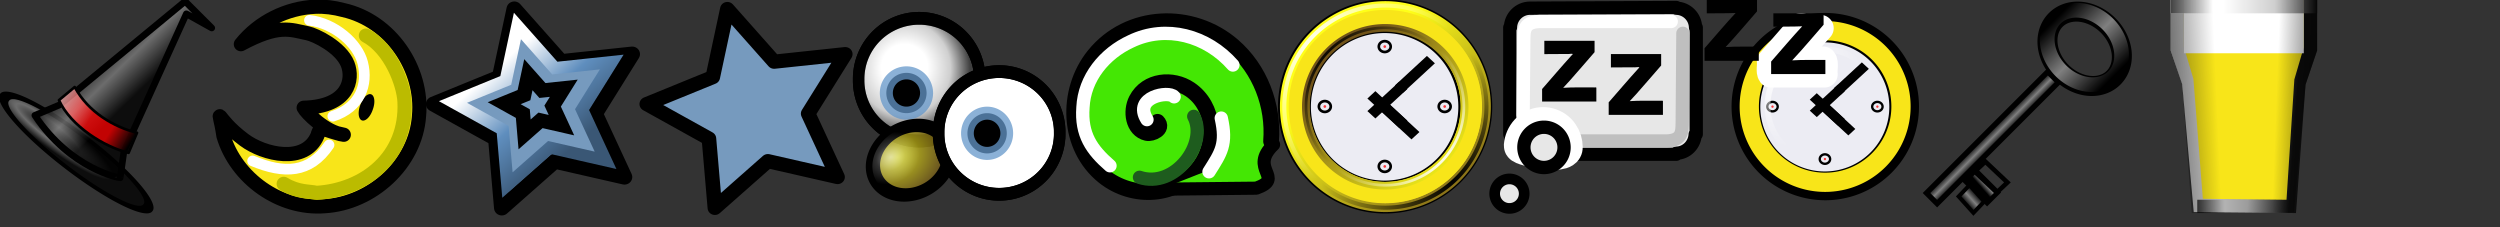 <?xml version="1.0" encoding="UTF-8" standalone="no"?>
<!DOCTYPE svg PUBLIC "-//W3C//DTD SVG 20010904//EN"
"http://www.w3.org/TR/2001/REC-SVG-20010904/DTD/svg10.dtd">
<!-- Created with Inkscape (http://www.inkscape.org/) -->
<svg
   id="svg1"
   sodipodi:version="0.32"
   inkscape:version="0.39"
   width="176pt"
   height="16pt"
   sodipodi:docbase="/home/simon/icons"
   sodipodi:docname="userlist.svg"
   xmlns="http://www.w3.org/2000/svg"
   xmlns:cc="http://web.resource.org/cc/"
   xmlns:inkscape="http://www.inkscape.org/namespaces/inkscape"
   xmlns:sodipodi="http://sodipodi.sourceforge.net/DTD/sodipodi-0.dtd"
   xmlns:rdf="http://www.w3.org/1999/02/22-rdf-syntax-ns#"
   xmlns:dc="http://purl.org/dc/elements/1.1/"
   xmlns:xlink="http://www.w3.org/1999/xlink">
  <rect width="100%" height="100%" fill="#333333" stroke="none"/>
  <defs
     id="defs3">
    <linearGradient
       id="linearGradient1351">
      <stop
         style="stop-color:#44e704;stop-opacity:1;"
         offset="0"
         id="stop1352" />
      <stop
         style="stop-color:#1e5c1e;stop-opacity:1;"
         offset="1"
         id="stop1353" />
    </linearGradient>
    <linearGradient
       id="linearGradient1276">
      <stop
         style="stop-color:#04ff00;stop-opacity:0.749;"
         offset="0"
         id="stop1277" />
      <stop
         style="stop-color:#04ff00;stop-opacity:0;"
         offset="0.5"
         id="stop1281" />
      <stop
         style="stop-color:#04ff00;stop-opacity:0;"
         offset="1"
         id="stop1279" />
    </linearGradient>
    <linearGradient
       id="linearGradient1243">
      <stop
         style="stop-color:#ffffff;stop-opacity:1;"
         offset="0"
         id="stop1244" />
      <stop
         style="stop-color:#5f8ebe;stop-opacity:1;"
         offset="0.5"
         id="stop1245" />
      <stop
         style="stop-color:#3a5775;stop-opacity:1;"
         offset="1"
         id="stop1246" />
    </linearGradient>
    <linearGradient
       id="linearGradient1210">
      <stop
         style="stop-color:#ffffff;stop-opacity:1;"
         offset="0"
         id="stop1211" />
      <stop
         style="stop-color:#ffa619;stop-opacity:1;"
         offset="0.5"
         id="stop1212" />
      <stop
         style="stop-color:#bb7200;stop-opacity:1;"
         offset="1"
         id="stop1213" />
    </linearGradient>
    <linearGradient
       id="linearGradient1206">
      <stop
         style="stop-color:#ff0000;stop-opacity:0.749;"
         offset="0"
         id="stop1207" />
      <stop
         style="stop-color:#ff0000;stop-opacity:0.251;"
         offset="0.5"
         id="stop1208" />
      <stop
         style="stop-color:#ff0000;stop-opacity:0;"
         offset="1"
         id="stop1209" />
    </linearGradient>
    <linearGradient
       id="linearGradient1115">
      <stop
         style="stop-color:#000000;stop-opacity:0;"
         offset="0"
         id="stop1116" />
      <stop
         style="stop-color:#000000;stop-opacity:0.063;"
         offset="0.35"
         id="stop1117" />
      <stop
         style="stop-color:#000000;stop-opacity:0.184;"
         offset="0.7"
         id="stop1118" />
      <stop
         style="stop-color:#000000;stop-opacity:0.373;"
         offset="1"
         id="stop1119" />
    </linearGradient>
    <linearGradient
       id="linearGradient1105">
      <stop
         style="stop-color:#ffffff;stop-opacity:0.749;"
         offset="0"
         id="stop1106" />
      <stop
         style="stop-color:#ffffff;stop-opacity:0.251;"
         offset="0.5"
         id="stop1110" />
      <stop
         style="stop-color:#ffffff;stop-opacity:0;"
         offset="1"
         id="stop1109" />
    </linearGradient>
    <linearGradient
       id="linearGradient1100">
      <stop
         style="stop-color:#ffffff;stop-opacity:0.749;"
         offset="0"
         id="stop1101" />
      <stop
         style="stop-color:#ffffff;stop-opacity:0.624;"
         offset="0.35"
         id="stop1102" />
      <stop
         style="stop-color:#ffffff;stop-opacity:0.251;"
         offset="0.7"
         id="stop1103" />
      <stop
         style="stop-color:#ffffff;stop-opacity:0;"
         offset="1"
         id="stop1104" />
    </linearGradient>
    <linearGradient
       id="linearGradient1048">
      <stop
         style="stop-color:#ffffff;stop-opacity:1;"
         offset="0"
         id="stop1049" />
      <stop
         style="stop-color:#ffffff;stop-opacity:0.749;"
         offset="0.35"
         id="stop1050" />
      <stop
         style="stop-color:#ffffff;stop-opacity:0.251;"
         offset="0.7"
         id="stop1051" />
      <stop
         style="stop-color:#ffffff;stop-opacity:0;"
         offset="1"
         id="stop1052" />
    </linearGradient>
    <linearGradient
       id="linearGradient1042">
      <stop
         style="stop-color:#000000;stop-opacity:0;"
         offset="0"
         id="stop1043" />
      <stop
         style="stop-color:#000000;stop-opacity:0.125;"
         offset="0.35"
         id="stop1044" />
      <stop
         style="stop-color:#000000;stop-opacity:0.373;"
         offset="0.7"
         id="stop1045" />
      <stop
         style="stop-color:#000000;stop-opacity:0.749;"
         offset="1"
         id="stop1046" />
    </linearGradient>
    <linearGradient
       id="linearGradient1035">
      <stop
         style="stop-color:#8aa2fc;stop-opacity:1;"
         offset="0"
         id="stop1036" />
      <stop
         style="stop-color:#8aa2fc;stop-opacity:1;"
         offset="0.35"
         id="stop1037" />
      <stop
         style="stop-color:#3a44b3;stop-opacity:1;"
         offset="0.7"
         id="stop1038" />
      <stop
         style="stop-color:#111464;stop-opacity:1;"
         offset="1"
         id="stop1039" />
    </linearGradient>
    <linearGradient
       id="linearGradient1005">
      <stop
         style="stop-color:#ffffff;stop-opacity:1;"
         offset="0"
         id="stop1006" />
      <stop
         style="stop-color:#ffffff;stop-opacity:1;"
         offset="0.35"
         id="stop1009" />
      <stop
         style="stop-color:#bfbfbf;stop-opacity:1;"
         offset="0.7"
         id="stop1008" />
      <stop
         style="stop-color:#000000;stop-opacity:1;"
         offset="1"
         id="stop1007" />
    </linearGradient>
    <linearGradient
       id="linearGradient1623">
      <stop
         style="stop-color:#ffffff;stop-opacity:1;"
         offset="0"
         id="stop1624" />
      <stop
         style="stop-color:#ffff19;stop-opacity:1;"
         offset="0.5"
         id="stop1626" />
      <stop
         style="stop-color:#bbbb00;stop-opacity:1;"
         offset="1"
         id="stop1625" />
    </linearGradient>
    <linearGradient
       id="linearGradient3175">
      <stop
         style="stop-color:#000000;stop-opacity:1;"
         offset="0"
         id="stop3176" />
      <stop
         style="stop-color:#7f7f7f;stop-opacity:1;"
         offset="0.5"
         id="stop3178" />
      <stop
         style="stop-color:#000000;stop-opacity:1;"
         offset="1"
         id="stop3177" />
    </linearGradient>
    <linearGradient
       id="linearGradient3172">
      <stop
         style="stop-color:#ff0000;stop-opacity:1;"
         offset="0"
         id="stop3173" />
      <stop
         style="stop-color:#ffffff;stop-opacity:1;"
         offset="1"
         id="stop3174" />
    </linearGradient>
    <linearGradient
       id="linearGradient3165">
      <stop
         style="stop-color:#ffffff;stop-opacity:1;"
         offset="0"
         id="stop3166" />
      <stop
         style="stop-color:#ff7f7f;stop-opacity:1;"
         offset="0.25"
         id="stop3180" />
      <stop
         style="stop-color:#ff0000;stop-opacity:1;"
         offset="0.5"
         id="stop3168" />
      <stop
         style="stop-color:#ff0000;stop-opacity:1;"
         offset="0.75"
         id="stop3169" />
      <stop
         style="stop-color:#000000;stop-opacity:1;"
         offset="1"
         id="stop3167" />
    </linearGradient>
    <linearGradient
       id="linearGradient3152">
      <stop
         style="stop-color:#000000;stop-opacity:1;"
         offset="0"
         id="stop3153" />
      <stop
         style="stop-color:#ffffff;stop-opacity:1;"
         offset="1"
         id="stop3154" />
    </linearGradient>
    <linearGradient
       id="linearGradient2954">
      <stop
         style="stop-color:#000000;stop-opacity:1;"
         offset="0"
         id="stop2955" />
      <stop
         style="stop-color:#000000;stop-opacity:0;"
         offset="1"
         id="stop2956" />
    </linearGradient>
    <linearGradient
       id="linearGradient2946">
      <stop
         style="stop-color:#ffffff;stop-opacity:1;"
         offset="0"
         id="stop2947" />
      <stop
         style="stop-color:#ffffff;stop-opacity:0;"
         offset="1"
         id="stop2948" />
    </linearGradient>
    <linearGradient
       id="linearGradient2907">
      <stop
         style="stop-color:#ffff19;stop-opacity:1;"
         offset="0"
         id="stop2908" />
      <stop
         style="stop-color:#705319;stop-opacity:1;"
         offset="1"
         id="stop2909" />
    </linearGradient>
    <linearGradient
       inkscape:collect="always"
       xlink:href="#linearGradient2907"
       id="linearGradient2913"
       x1="0.346"
       y1="0.272"
       x2="0.989"
       y2="0.994" />
    <linearGradient
       inkscape:collect="always"
       xlink:href="#linearGradient2907"
       id="linearGradient2915"
       x1="0.984"
       y1="0.983"
       x2="0.231"
       y2="0.178" />
    <radialGradient
       inkscape:collect="always"
       xlink:href="#linearGradient2946"
       id="radialGradient2952"
       cx="0.194"
       cy="0.228"
       r="0.633"
       fx="0.189"
       fy="0.217" />
    <radialGradient
       inkscape:collect="always"
       xlink:href="#linearGradient2954"
       id="radialGradient2957"
       cx="0.817"
       cy="0.861"
       r="0.633"
       fx="0.822"
       fy="0.856" />
    <radialGradient
       inkscape:collect="always"
       xlink:href="#linearGradient2954"
       id="radialGradient3124"
       cx="0.194"
       cy="0.228"
       r="0.633"
       fx="0.189"
       fy="0.217" />
    <linearGradient
       inkscape:collect="always"
       xlink:href="#linearGradient3175"
       id="linearGradient3149"
       x1="0.349"
       y1="0.743"
       x2="0.112"
       y2="0.5"
       spreadMethod="pad" />
    <linearGradient
       inkscape:collect="always"
       xlink:href="#linearGradient3165"
       id="linearGradient3164"
       x1="-0.189"
       y1="0.25"
       x2="0.922"
       y2="0.842" />
    <radialGradient
       inkscape:collect="always"
       xlink:href="#linearGradient3175"
       id="radialGradient3179"
       cx="0.297"
       cy="0.45"
       r="0.448"
       fx="0.302"
       fy="0.454" />
    <radialGradient
       inkscape:collect="always"
       xlink:href="#linearGradient1005"
       id="radialGradient1004"
       cx="0.376"
       cy="0.415"
       r="0.543"
       fx="0.382"
       fy="0.395" />
    <radialGradient
       inkscape:collect="always"
       xlink:href="#linearGradient2907"
       id="radialGradient1015"
       cx="0.365"
       cy="0.362"
       r="0.651"
       fx="0.371"
       fy="0.356" />
    <linearGradient
       inkscape:collect="always"
       xlink:href="#linearGradient3175"
       id="linearGradient1083"
       x1="-1.1449175e-16"
       y1="0.5"
       x2="1"
       y2="0.5" />
    <linearGradient
       inkscape:collect="always"
       xlink:href="#linearGradient3175"
       id="linearGradient1084"
       x1="3.2612801e-15"
       y1="0.5"
       x2="1"
       y2="0.5" />
    <linearGradient
       inkscape:collect="always"
       xlink:href="#linearGradient3175"
       id="linearGradient1085"
       x1="1.0560997e-14"
       y1="0.5"
       x2="1"
       y2="0.5" />
    <linearGradient
       inkscape:collect="always"
       xlink:href="#linearGradient3175"
       id="linearGradient1087"
       x1="-1.062"
       y1="-0.75"
       x2="-0.431"
       y2="-0.73"
       gradientTransform="matrix(-1.174,1.573924e-2,8.270293e-2,-0.853,-1.179612e-16,-6.473988e-15)" />
    <linearGradient
       inkscape:collect="always"
       xlink:href="#linearGradient1005"
       id="linearGradient1123"
       x1="-0.104"
       y1="0.632"
       x2="0.833"
       y2="0.73" />
    <linearGradient
       inkscape:collect="always"
       xlink:href="#linearGradient2954"
       id="linearGradient1129"
       x1="1.104"
       y1="0.559"
       x2="0.717"
       y2="0.539" />
    <linearGradient
       inkscape:collect="always"
       xlink:href="#linearGradient2954"
       id="linearGradient1131"
       x1="-0.208"
       y1="0.579"
       x2="0.321"
       y2="0.546" />
    <linearGradient
       inkscape:collect="always"
       xlink:href="#linearGradient1005"
       id="linearGradient1133"
       x1="0.011"
       y1="0.5"
       x2="1.009"
       y2="0.5" />
    <linearGradient
       inkscape:collect="always"
       xlink:href="#linearGradient2954"
       id="linearGradient1135"
       x1="-0.02"
       y1="0.469"
       x2="0.289"
       y2="0.469" />
    <linearGradient
       inkscape:collect="always"
       xlink:href="#linearGradient2954"
       id="linearGradient1137"
       x1="-0.02"
       y1="0.44"
       x2="0.297"
       y2="0.44" />
    <radialGradient
       inkscape:collect="always"
       xlink:href="#linearGradient1105"
       id="radialGradient1210"
       cx="0.299"
       cy="0.316"
       r="0.378"
       fx="0.305"
       fy="0.302" />
    <linearGradient
       inkscape:collect="always"
       xlink:href="#linearGradient1243"
       id="linearGradient1252"
       x1="0.293"
       y1="0.24"
       x2="0.63"
       y2="0.863" />
  </defs>
  <sodipodi:namedview
     id="base"
     pagecolor="#ffffff"
     bordercolor="#666666"
     borderopacity="1.0"
     inkscape:pageopacity="0.0"
     inkscape:pageshadow="2"
     inkscape:zoom="11.313708"
     inkscape:cx="47.158695"
     inkscape:cy="-12.106010"
     inkscape:window-width="1270"
     inkscape:window-height="1016"
     showgrid="true"
     inkscape:grid-bbox="true"
     guidetolerance="1px"
     inkscape:guide-bbox="true"
     inkscape:guide-points="true"
     gridspacingx="1pt"
     gridspacingy="1pt"
     gridtolerance="1pt"
     inkscape:grid-points="false"
     gridoriginy="0pt"
     gridoriginx="0pt"
     inkscape:window-x="63"
     inkscape:window-y="-1"
     showguides="true">
    <sodipodi:guide
       orientation="horizontal"
       position="825.636"
       id="guide1073" />
  </sodipodi:namedview>
  <path
     sodipodi:type="star"
     style="fill:#769abe;fill-opacity:1;fill-rule:evenodd;stroke:#000000;stroke-width:1pt;stroke-linecap:round;stroke-linejoin:round;stroke-opacity:1;"
     id="path1399"
     sodipodi:sides="5"
     sodipodi:cx="186.27844"
     sodipodi:cy="59.981964"
     sodipodi:r1="9.2281799"
     sodipodi:r2="4.6140900"
     sodipodi:arg1="0.95124273"
     sodipodi:arg2="1.5795613"
     inkscape:flatsided="false"
     inkscape:rounded="0.0000000"
     d="M 191.637,67.495 L 186.238,64.596 L 180.789,67.4 L 181.878,61.369 L 177.527,57.053 L 183.599,56.225 L 186.359,50.754 L 189.023,56.273 L 195.08,57.207 L 190.654,61.446 L 191.637,67.495 z "
     transform="matrix(1.059,-0.276,0.284,1.029,-163.494,5.712000e-2)" />
  <path
     sodipodi:type="star"
     style="fill:none;fill-opacity:1;fill-rule:evenodd;stroke:url(#linearGradient1252);stroke-width:1pt;stroke-linecap:butt;stroke-linejoin:miter;stroke-opacity:1;"
     id="path1400"
     sodipodi:sides="5"
     sodipodi:cx="186.27844"
     sodipodi:cy="59.981964"
     sodipodi:r1="9.2281799"
     sodipodi:r2="4.6140900"
     sodipodi:arg1="0.95124273"
     sodipodi:arg2="1.5795613"
     inkscape:flatsided="false"
     inkscape:rounded="0.0000000"
     d="M 191.637,67.495 L 186.238,64.596 L 180.789,67.4 L 181.878,61.369 L 177.527,57.053 L 183.599,56.225 L 186.359,50.754 L 189.023,56.273 L 195.08,57.207 L 190.654,61.446 L 191.637,67.495 z "
     transform="matrix(0.847,-0.221,0.227,0.823,-120.797,1.852)" />
  <path
     sodipodi:type="star"
     style="fill:none;fill-opacity:1;fill-rule:evenodd;stroke:#000000;stroke-width:4.167;stroke-linecap:butt;stroke-linejoin:miter;stroke-miterlimit:4;stroke-opacity:1;"
     id="path1276"
     sodipodi:sides="5"
     sodipodi:cx="186.27844"
     sodipodi:cy="59.981964"
     sodipodi:r1="9.2281799"
     sodipodi:r2="4.6140900"
     sodipodi:arg1="0.95124273"
     sodipodi:arg2="1.5795613"
     inkscape:flatsided="false"
     inkscape:rounded="0.0000000"
     d="M 191.637,67.495 L 186.238,64.596 L 180.789,67.4 L 181.878,61.369 L 177.527,57.053 L 183.599,56.225 L 186.359,50.754 L 189.023,56.273 L 195.08,57.207 L 190.654,61.446 L 191.637,67.495 z "
     transform="matrix(0.318,-8.273246e-2,8.511844e-2,0.309,-13.985,6.745)" />
  <g
     id="g983"
     transform="translate(19.999,-48.291)">
    <path
       sodipodi:type="arc"
       style="fill:none;fill-opacity:0.75;fill-rule:evenodd;stroke:#000000;stroke-width:1pt;stroke-linecap:butt;stroke-linejoin:miter;stroke-opacity:1;"
       id="path2938"
       sodipodi:cx="116.64430"
       sodipodi:cy="57.778187"
       sodipodi:rx="7.7183714"
       sodipodi:ry="7.7684908"
       d="M 124.363 57.778 A 7.718 7.768 0 1 0 108.926,57.778 A 7.718 7.768 0 1 0 124.363 57.778 z"
       transform="matrix(1.199,0,0,1.191,-29.838,-10.529)"
       inkscape:export-filename="/home/simon/icons/away.png"
       inkscape:export-xdpi="72.000000"
       inkscape:export-ydpi="72.000000" />
    <path
       sodipodi:type="arc"
       style="fill:#000000;fill-opacity:1;fill-rule:evenodd;stroke:#f8e519;stroke-width:1.587;stroke-linecap:butt;stroke-linejoin:miter;stroke-miterlimit:4;stroke-opacity:1;"
       id="path1664"
       sodipodi:cx="116.25000"
       sodipodi:cy="58.612183"
       sodipodi:rx="6.2500000"
       sodipodi:ry="6.2500000"
       d="M 122.5 58.612 A 6.25 6.25 0 1 0 110,58.612 A 6.25 6.25 0 1 0 122.5 58.612 z"
       transform="matrix(1.302,0,0,1.301,-41.354,-17.98)"
       inkscape:export-filename="/home/simon/icons/away.png"
       inkscape:export-xdpi="72.000000"
       inkscape:export-ydpi="72.000000" />
    <path
       sodipodi:type="arc"
       style="fill:none;fill-opacity:1;fill-rule:evenodd;stroke:url(#linearGradient2913);stroke-width:0.542;stroke-linecap:butt;stroke-linejoin:miter;stroke-miterlimit:4;stroke-opacity:1;"
       id="path2911"
       sodipodi:cx="116.25000"
       sodipodi:cy="58.612183"
       sodipodi:rx="6.2500000"
       sodipodi:ry="6.2500000"
       d="M 122.5 58.612 A 6.25 6.25 0 1 0 110,58.612 A 6.25 6.25 0 1 0 122.5 58.612 z"
       transform="matrix(1.518,0,0,1.518,-66.424,-30.674)"
       inkscape:export-filename="/home/simon/icons/away.png"
       inkscape:export-xdpi="72.000000"
       inkscape:export-ydpi="72.000000" />
    <path
       sodipodi:type="arc"
       style="fill:none;fill-opacity:1;fill-rule:evenodd;stroke:url(#radialGradient2952);stroke-width:0.253;stroke-linecap:butt;stroke-linejoin:miter;stroke-miterlimit:4;stroke-opacity:1;"
       id="path2950"
       sodipodi:cx="116.25000"
       sodipodi:cy="58.612183"
       sodipodi:rx="6.2500000"
       sodipodi:ry="6.2500000"
       d="M 122.5 58.612 A 6.25 6.25 0 1 0 110,58.612 A 6.25 6.25 0 1 0 122.5 58.612 z"
       transform="matrix(1.518,0,0,1.518,-66.424,-30.674)"
       inkscape:export-filename="/home/simon/icons/away.png"
       inkscape:export-xdpi="72.000000"
       inkscape:export-ydpi="72.000000" />
    <path
       sodipodi:type="arc"
       style="fill:none;fill-opacity:1;fill-rule:evenodd;stroke:url(#linearGradient2915);stroke-width:0.609;stroke-linecap:round;stroke-linejoin:round;stroke-miterlimit:4;stroke-opacity:1;"
       id="path2914"
       sodipodi:cx="116.25000"
       sodipodi:cy="58.612183"
       sodipodi:rx="6.2500000"
       sodipodi:ry="6.2500000"
       d="M 122.5 58.612 A 6.25 6.25 0 1 0 110,58.612 A 6.25 6.25 0 1 0 122.5 58.612 z"
       transform="matrix(1.192,0,0,1.185,-28.541,-11.14)"
       inkscape:export-filename="/home/simon/icons/away.png"
       inkscape:export-xdpi="72.000000"
       inkscape:export-ydpi="72.000000" />
    <path
       sodipodi:type="arc"
       style="fill:#ececf3;fill-opacity:1;fill-rule:evenodd;stroke:none;stroke-width:1pt;stroke-linecap:butt;stroke-linejoin:miter;stroke-opacity:1;"
       id="path2924"
       sodipodi:cx="118.08106"
       sodipodi:cy="57.694656"
       sodipodi:rx="5.7135997"
       sodipodi:ry="5.6801867"
       d="M 123.795 57.695 A 5.714 5.68 0 1 0 112.367,57.695 A 5.714 5.68 0 1 0 123.795 57.695 z"
       transform="matrix(1.211,0,0,1.219,-33.026,-12.011)"
       inkscape:export-xdpi="72.000000"
       inkscape:export-ydpi="72.000000"
       inkscape:export-filename="/home/simon/icons/away.png" />
    <path
       sodipodi:type="arc"
       style="fill:none;fill-opacity:1;fill-rule:evenodd;stroke:url(#radialGradient2957);stroke-width:0.253;stroke-linecap:butt;stroke-linejoin:miter;stroke-miterlimit:4;stroke-opacity:1;"
       id="path2953"
       sodipodi:cx="116.25000"
       sodipodi:cy="58.612183"
       sodipodi:rx="6.2500000"
       sodipodi:ry="6.2500000"
       d="M 122.5 58.612 A 6.25 6.25 0 1 0 110,58.612 A 6.25 6.25 0 1 0 122.5 58.612 z"
       transform="matrix(1.518,0,0,1.518,-66.424,-30.674)"
       inkscape:export-filename="/home/simon/icons/away.png"
       inkscape:export-xdpi="72.000000"
       inkscape:export-ydpi="72.000000" />
    <path
       sodipodi:type="arc"
       style="fill:none;fill-opacity:1;fill-rule:evenodd;stroke:url(#radialGradient3124);stroke-width:0.219;stroke-linecap:butt;stroke-linejoin:miter;stroke-miterlimit:4;stroke-opacity:1;"
       id="path3123"
       sodipodi:cx="116.25000"
       sodipodi:cy="58.612183"
       sodipodi:rx="6.2500000"
       sodipodi:ry="6.2500000"
       d="M 122.5 58.612 A 6.25 6.25 0 1 0 110,58.612 A 6.25 6.25 0 1 0 122.5 58.612 z"
       transform="matrix(1.179,0,0,1.179,-27.096,-10.831)"
       inkscape:export-filename="/home/simon/icons/away.png"
       inkscape:export-xdpi="72.000000"
       inkscape:export-ydpi="72.000000" />
    <rect
       style="fill:#000000;fill-opacity:1;fill-rule:evenodd;stroke:none;stroke-width:0.425pt;stroke-linecap:butt;stroke-linejoin:miter;stroke-opacity:1;"
       id="rect2958"
       width="1.02"
       height="4.082"
       x="-118.015"
       y="33.944"
       inkscape:export-filename="/home/simon/icons/away.png"
       inkscape:export-xdpi="72.000000"
       inkscape:export-ydpi="72.000000"
       transform="matrix(-0.735,-0.678,0.735,-0.678,0,0)" />
    <path
       sodipodi:type="arc"
       style="fill:#ff0000;fill-opacity:0.75;fill-rule:evenodd;stroke:#000000;stroke-width:1pt;stroke-linecap:butt;stroke-linejoin:miter;stroke-opacity:1;"
       id="path2976"
       sodipodi:cx="116.42712"
       sodipodi:cy="61.269833"
       sodipodi:rx="0.15035789"
       sodipodi:ry="0.16706431"
       d="M 116.577 61.27 A 0.15 0.167 0 1 0 116.277,61.27 A 0.15 0.167 0 1 0 116.577 61.27 z"
       transform="matrix(0.836,0,0,0.761,7.025,11.662)"
       inkscape:export-filename="/home/simon/icons/away.png"
       inkscape:export-xdpi="72.000000"
       inkscape:export-ydpi="72.000000" />
    <path
       sodipodi:type="arc"
       style="fill:#ff0000;fill-opacity:0.75;fill-rule:evenodd;stroke:#000000;stroke-width:1pt;stroke-linecap:butt;stroke-linejoin:miter;stroke-opacity:1;"
       id="path3024"
       sodipodi:cx="116.42712"
       sodipodi:cy="61.269833"
       sodipodi:rx="0.15035789"
       sodipodi:ry="0.16706431"
       d="M 116.577 61.27 A 0.15 0.167 0 1 0 116.277,61.27 A 0.15 0.167 0 1 0 116.577 61.27 z"
       transform="matrix(0.836,0,0,0.761,18.275,11.662)"
       inkscape:export-filename="/home/simon/icons/away.png"
       inkscape:export-xdpi="72.000000"
       inkscape:export-ydpi="72.000000" />
    <path
       sodipodi:type="arc"
       style="fill:#ff0000;fill-opacity:0.75;fill-rule:evenodd;stroke:#000000;stroke-width:1pt;stroke-linecap:butt;stroke-linejoin:miter;stroke-opacity:1;"
       id="path3025"
       sodipodi:cx="116.42712"
       sodipodi:cy="61.269833"
       sodipodi:rx="0.15035789"
       sodipodi:ry="0.16706431"
       d="M 116.577 61.27 A 0.15 0.167 0 1 0 116.277,61.27 A 0.15 0.167 0 1 0 116.577 61.27 z"
       transform="matrix(0.836,0,0,0.761,12.65,17.287)"
       inkscape:export-filename="/home/simon/icons/away.png"
       inkscape:export-xdpi="72.000000"
       inkscape:export-ydpi="72.000000" />
    <path
       sodipodi:type="arc"
       style="fill:#ff0000;fill-opacity:0.75;fill-rule:evenodd;stroke:#000000;stroke-width:1pt;stroke-linecap:butt;stroke-linejoin:miter;stroke-opacity:1;"
       id="path3026"
       sodipodi:cx="116.42712"
       sodipodi:cy="61.269833"
       sodipodi:rx="0.15035789"
       sodipodi:ry="0.16706431"
       d="M 116.577 61.27 A 0.15 0.167 0 1 0 116.277,61.27 A 0.15 0.167 0 1 0 116.577 61.27 z"
       transform="matrix(0.836,0,0,0.761,12.65,6.037)"
       inkscape:export-filename="/home/simon/icons/away.png"
       inkscape:export-xdpi="72.000000"
       inkscape:export-ydpi="72.000000" />
    <rect
       style="fill:#000000;fill-opacity:1;fill-rule:evenodd;stroke:none;stroke-width:0.425pt;stroke-linecap:butt;stroke-linejoin:miter;stroke-opacity:1;"
       id="rect3028"
       width="1.02"
       height="4.082"
       x="-118.033"
       y="30.407"
       inkscape:export-filename="/home/simon/icons/away.png"
       inkscape:export-xdpi="72.000000"
       inkscape:export-ydpi="72.000000"
       transform="matrix(-0.735,-0.678,0.735,-0.678,0,0)" />
    <rect
       style="fill:#000000;fill-opacity:1;fill-rule:evenodd;stroke:none;stroke-width:0.425pt;stroke-linecap:butt;stroke-linejoin:miter;stroke-opacity:1;"
       id="rect3029"
       width="1.02"
       height="4.082"
       x="31.261"
       y="-121.786"
       inkscape:export-filename="/home/simon/icons/away.png"
       inkscape:export-xdpi="72.000000"
       inkscape:export-ydpi="72.000000"
       transform="matrix(0.735,-0.678,-0.735,-0.678,0,0)" />
    <rect
       style="fill:#000000;fill-opacity:1;fill-rule:evenodd;stroke:none;stroke-width:0.425pt;stroke-linecap:butt;stroke-linejoin:miter;stroke-opacity:1;"
       id="rect3118"
       width="1.02"
       height="4.082"
       x="31.277"
       y="-120.224"
       inkscape:export-filename="/home/simon/icons/away.png"
       inkscape:export-xdpi="72.000000"
       inkscape:export-ydpi="72.000000"
       transform="matrix(0.735,-0.678,-0.735,-0.678,0,0)" />
    <path
       sodipodi:type="arc"
       style="fill:none;fill-opacity:1;fill-rule:evenodd;stroke:url(#radialGradient2952);stroke-width:0.644;stroke-linecap:butt;stroke-linejoin:miter;stroke-miterlimit:4;stroke-opacity:1;"
       id="path3120"
       sodipodi:cx="116.25000"
       sodipodi:cy="58.612183"
       sodipodi:rx="6.2500000"
       sodipodi:ry="6.2500000"
       d="M 122.5 58.612 A 6.25 6.25 0 1 0 110,58.612 A 6.25 6.25 0 1 0 122.5 58.612 z"
       transform="matrix(0.97,0,0,0.97,-2.878,1.347)"
       inkscape:export-filename="/home/simon/icons/away.png"
       inkscape:export-xdpi="72.000000"
       inkscape:export-ydpi="72.000000" />
    <path
       sodipodi:type="arc"
       style="fill:none;fill-opacity:1;fill-rule:evenodd;stroke:url(#radialGradient2952);stroke-width:0.219;stroke-linecap:butt;stroke-linejoin:miter;stroke-miterlimit:4;stroke-opacity:1;"
       id="path3122"
       sodipodi:cx="116.25000"
       sodipodi:cy="58.612183"
       sodipodi:rx="6.2500000"
       sodipodi:ry="6.2500000"
       d="M 122.5 58.612 A 6.25 6.25 0 1 0 110,58.612 A 6.25 6.25 0 1 0 122.5 58.612 z"
       transform="matrix(-1.179,0,0,-1.179,247.099,127.413)"
       inkscape:export-filename="/home/simon/icons/away.png"
       inkscape:export-xdpi="72.000000"
       inkscape:export-ydpi="72.000000" />
  </g>
  <g
     id="g1373"
     transform="translate(-127.5,-48.612)">
    <path
       sodipodi:type="arc"
       style="fill:url(#radialGradient3179);fill-opacity:0.75;fill-rule:evenodd;stroke:#000000;stroke-width:0.367;stroke-linecap:butt;stroke-linejoin:miter;stroke-miterlimit:4;stroke-opacity:1;"
       id="path3144"
       sodipodi:cx="130.35156"
       sodipodi:cy="64.998901"
       sodipodi:rx="2.9296875"
       sodipodi:ry="1.6210938"
       d="M 133.281 64.999 A 2.93 1.621 0 1 0 127.422,64.999 A 2.93 1.621 0 1 0 133.281 64.999 z"
       transform="matrix(2.296,1.768,-0.61,0.792,-124.978,-219.014)"
       inkscape:export-filename="/home/simon/path3163.png"
       inkscape:export-xdpi="72.000000"
       inkscape:export-ydpi="72.000000" />
    <path
       style="fill:url(#linearGradient3149);fill-opacity:0.75;fill-rule:evenodd;stroke:#000000;stroke-width:0.625;stroke-linecap:butt;stroke-linejoin:round;stroke-miterlimit:4;stroke-opacity:1;"
       d="M 130.773,59.44 L 133.078,58.464 L 144.875,48.737 L 147.375,51.237 L 144.992,49.909 L 139.133,62.819 L 138.781,65.3 C 138.781,65.339 134.133,64.518 130.773,59.44 z "
       id="path3147"
       inkscape:export-xdpi="72.000000"
       inkscape:export-ydpi="72.000000"
       sodipodi:nodetypes="cccccccc"
       inkscape:export-filename="/home/simon/path3163.png" />
    <path
       style="fill:url(#linearGradient3164);fill-opacity:0.75;fill-rule:evenodd;stroke:#000000;stroke-width:0.25;stroke-linecap:butt;stroke-linejoin:round;stroke-miterlimit:4;stroke-opacity:1;"
       d="M 134.512,56.782 L 133.035,58.012 C 134.153,60.486 137.371,62.433 139.569,62.959 L 140.361,61.077 C 138.209,60.533 135.784,59.153 134.512,56.782 z "
       id="path3163"
       sodipodi:nodetypes="ccccc"
       inkscape:export-xdpi="72.000000"
       inkscape:export-ydpi="72.000000" />
  </g>
  <g
     id="g1377"
     transform="translate(-131.257,-49.857)">
    <path
       style="fill:#f8e519;fill-opacity:1;fill-rule:evenodd;stroke:#000000;stroke-width:1pt;stroke-linecap:round;stroke-linejoin:round;stroke-opacity:1;"
       d="M 160.844,50.49 C 158.168,50.607 155.529,51.914 153.867,54.004 C 157.454,52.081 158.506,52.653 160.121,52.978 C 160.864,53.127 163.257,54.278 163.891,55.882 C 164.441,57.274 164.021,59.87 159.762,59.971 C 159.968,60.393 161.768,62.282 163.526,62.505 C 161.803,62.175 161.308,61.505 161.066,62.555 C 159.914,65.304 156.019,64.361 154.181,62.992 C 151.285,60.834 151.769,59.477 152.233,62.619 C 153.416,66.589 157.523,69.542 161.724,69.212 C 166.197,68.948 170.274,65.227 170.587,60.753 C 171.006,56.322 167.931,51.79 163.484,50.801 C 162.616,50.568 161.736,50.451 160.844,50.49 z "
       id="path3252"
       sodipodi:nodetypes="ccsscccsccccc"
       inkscape:export-xdpi="72.000000"
       inkscape:export-ydpi="72.000000"
       inkscape:export-filename="/home/simon/icons/star.png" />
    <path
       sodipodi:type="arc"
       style="fill:#000000;fill-opacity:1;fill-rule:evenodd;stroke:none;stroke-width:1pt;stroke-linecap:butt;stroke-linejoin:miter;stroke-opacity:1;"
       id="path3306"
       sodipodi:cx="165.92151"
       sodipodi:cy="58.131374"
       sodipodi:rx="0.69053400"
       sodipodi:ry="0.69053400"
       d="M 166.612 58.131 A 0.691 0.691 0 1 0 165.231,58.131 A 0.691 0.691 0 1 0 166.612 58.131 z"
       transform="matrix(0.854,0.299,-0.598,1.709,58.726,-89.023)"
       inkscape:export-xdpi="72.000000"
       inkscape:export-ydpi="72.000000"
       inkscape:export-filename="/home/simon/icons/star.png" />
    <path
       style="fill:none;fill-opacity:1;fill-rule:evenodd;stroke:#ffffff;stroke-width:1;stroke-linecap:round;stroke-linejoin:miter;stroke-miterlimit:4;stroke-opacity:1;"
       d="M 160.303,51.763 C 162.675,52.049 164.828,53.916 165.3,55.74 C 165.833,57.798 165.043,59.949 162.497,60.768 M 162.143,63.463 C 160.328,66.157 157.929,66.185 154.968,64.963"
       id="path3312"
       sodipodi:nodetypes="csccc"
       inkscape:export-xdpi="72.000000"
       inkscape:export-ydpi="72.000000"
       inkscape:export-filename="/home/simon/icons/star.png" />
    <path
       style="fill:none;fill-opacity:1;fill-rule:evenodd;stroke:#bbbb00;stroke-width:1pt;stroke-linecap:round;stroke-linejoin:round;stroke-opacity:1;"
       d="M 157.888,67.114 C 159.238,67.935 160.305,67.795 160.971,67.962 C 165.444,67.698 169.486,64.603 169.226,59.392 C 169.146,57.785 167.952,54.463 165.604,53.197"
       id="path3313"
       sodipodi:nodetypes="ccss"
       inkscape:export-xdpi="72.000000"
       inkscape:export-ydpi="72.000000"
       inkscape:export-filename="/home/simon/icons/star.png" />
  </g>
  <path
     sodipodi:type="star"
     style="fill:#769abe;fill-opacity:1;fill-rule:evenodd;stroke:#000000;stroke-width:1.249;stroke-linecap:round;stroke-linejoin:round;stroke-opacity:1;stroke-miterlimit:4;stroke-dasharray:none;"
     id="path1241"
     sodipodi:sides="5"
     sodipodi:cx="186.27844"
     sodipodi:cy="59.981964"
     sodipodi:r1="9.2281799"
     sodipodi:r2="4.6140900"
     sodipodi:arg1="0.95124273"
     sodipodi:arg2="1.5795613"
     inkscape:flatsided="false"
     inkscape:rounded="0.0000000"
     d="M 191.637,67.495 L 186.238,64.596 L 180.789,67.4 L 181.878,61.369 L 177.527,57.053 L 183.599,56.225 L 186.359,50.754 L 189.023,56.273 L 195.08,57.207 L 190.654,61.446 L 191.637,67.495 z "
     transform="matrix(1.059,-0.276,0.284,1.029,-143.494,5.712000e-2)" />
  <path
     sodipodi:type="star"
     style="fill:none;fill-opacity:1;fill-rule:evenodd;stroke:url(#linearGradient1252);stroke-width:1pt;stroke-linecap:butt;stroke-linejoin:miter;stroke-opacity:1;"
     id="path1242"
     sodipodi:sides="5"
     sodipodi:cx="186.27844"
     sodipodi:cy="59.981964"
     sodipodi:r1="9.2281799"
     sodipodi:r2="4.6140900"
     sodipodi:arg1="0.95124273"
     sodipodi:arg2="1.5795613"
     inkscape:flatsided="false"
     inkscape:rounded="0.0000000"
     d="M 191.637,67.495 L 186.238,64.596 L 180.789,67.4 L 181.878,61.369 L 177.527,57.053 L 183.599,56.225 L 186.359,50.754 L 189.023,56.273 L 195.08,57.207 L 190.654,61.446 L 191.637,67.495 z "
     transform="matrix(0.847,-0.221,0.227,0.823,-100.797,1.852)" />
  <path
     sodipodi:type="arc"
     style="fill:#ffffff;fill-opacity:1;fill-rule:evenodd;stroke:#000000;stroke-width:0.977;stroke-linecap:butt;stroke-linejoin:miter;stroke-miterlimit:4;stroke-opacity:1;"
     id="path1850"
     sodipodi:cx="353.38766"
     sodipodi:cy="59.871521"
     sodipodi:rx="5.1375728"
     sodipodi:ry="4.6403885"
     d="M 358.525 59.872 A 5.138 4.64 0 1 0 348.25,59.872 A 5.138 4.64 0 1 0 358.525 59.872 z"
     transform="matrix(1.106,0,0,1.224,-304.565,-65.804)"
     inkscape:export-filename="/home/simon/icons/schooled.png"
     inkscape:export-xdpi="72.000000"
     inkscape:export-ydpi="72.000000" />
  <path
     sodipodi:type="arc"
     style="fill:url(#radialGradient1004);fill-opacity:0.75;fill-rule:evenodd;stroke:#000000;stroke-width:0.977;stroke-linecap:butt;stroke-linejoin:miter;stroke-miterlimit:4;stroke-opacity:1;"
     id="path1318"
     sodipodi:cx="353.38766"
     sodipodi:cy="59.871521"
     sodipodi:rx="5.1375728"
     sodipodi:ry="4.6403885"
     d="M 358.525 59.872 A 5.138 4.64 0 1 0 348.25,59.872 A 5.138 4.64 0 1 0 358.525 59.872 z"
     transform="matrix(1.106,0,0,1.224,-304.565,-65.804)"
     inkscape:export-filename="/home/simon/icons/schooled.png"
     inkscape:export-xdpi="72.000000"
     inkscape:export-ydpi="72.000000" />
  <path
     sodipodi:type="arc"
     style="fill:#000000;fill-opacity:1;fill-rule:evenodd;stroke:#6497c9;stroke-width:1.251;stroke-linecap:round;stroke-linejoin:round;stroke-miterlimit:4;stroke-opacity:0.749;"
     id="path1320"
     sodipodi:cx="352.72476"
     sodipodi:cy="61.363075"
     sodipodi:rx="1.9334952"
     sodipodi:ry="1.9334952"
     d="M 354.658 61.363 A 1.933 1.933 0 1 0 350.791,61.363 A 1.933 1.933 0 1 0 354.658 61.363 z"
     transform="matrix(0.977,0,0,0.978,-259.526,-51.283)"
     inkscape:export-filename="/home/simon/icons/schooled.png"
     inkscape:export-xdpi="72.000000"
     inkscape:export-ydpi="72.000000" />
  <g
     id="g1359"
     transform="matrix(0.868,-0.501,0.5,0.866,-271.591,113.133)"
     inkscape:export-filename="/home/simon/icons/schooled.png"
     inkscape:export-xdpi="72.000000"
     inkscape:export-ydpi="72.000000">
    <path
       sodipodi:type="arc"
       style="fill:url(#radialGradient1015);fill-opacity:0.75;fill-rule:evenodd;stroke:#000000;stroke-width:0.935;stroke-linecap:butt;stroke-linejoin:miter;stroke-miterlimit:4;stroke-opacity:1;"
       id="path1355"
       sodipodi:cx="357.75183"
       sodipodi:cy="66.555893"
       sodipodi:rx="2.5411651"
       sodipodi:ry="2.3754368"
       d="M 360.293 66.556 A 2.541 2.375 0 1 0 355.211,66.556 A 2.541 2.375 0 1 0 360.293 66.556 z"
       transform="matrix(1.47,0,0,1.3,-168.363,7.042)"
       inkscape:export-filename="/home/simon/icons/schooled.png"
       inkscape:export-xdpi="72.000000"
       inkscape:export-ydpi="72.000000" />
    <path
       sodipodi:type="arc"
       style="fill:url(#radialGradient1210);fill-opacity:0.75;fill-rule:evenodd;stroke:none;stroke-width:3.549;stroke-linecap:butt;stroke-linejoin:miter;stroke-miterlimit:4;stroke-opacity:1;"
       id="path1358"
       sodipodi:cx="194.78583"
       sodipodi:cy="91.083618"
       sodipodi:rx="9.3912621"
       sodipodi:ry="9.6674757"
       d="M 204.177 91.084 A 9.391 9.667 0 1 0 185.395,91.084 A 9.391 9.667 0 1 0 204.177 91.084 z"
       transform="matrix(0.398,0,0,0.322,279.946,64.257)"
       inkscape:export-filename="/home/simon/icons/world.png"
       inkscape:export-xdpi="72.000000"
       inkscape:export-ydpi="72.000000" />
  </g>
  <path
     sodipodi:type="arc"
     style="fill:#ffffff;fill-opacity:1;fill-rule:evenodd;stroke:#000000;stroke-width:0.977;stroke-linecap:butt;stroke-linejoin:miter;stroke-miterlimit:4;stroke-opacity:1;"
     id="path1852"
     sodipodi:cx="353.38766"
     sodipodi:cy="59.871521"
     sodipodi:rx="5.1375728"
     sodipodi:ry="4.6403885"
     d="M 358.525 59.872 A 5.138 4.64 0 1 0 348.25,59.872 A 5.138 4.64 0 1 0 358.525 59.872 z"
     transform="matrix(1.106,0,0,1.224,-297.065,-60.804)"
     inkscape:export-filename="/home/simon/icons/schooled.png"
     inkscape:export-xdpi="72.000000"
     inkscape:export-ydpi="72.000000" />
  <path
     sodipodi:type="arc"
     style="fill:url(#radialGradient1004);fill-opacity:0.75;fill-rule:evenodd;stroke:#000000;stroke-width:0.977;stroke-linecap:butt;stroke-linejoin:miter;stroke-miterlimit:4;stroke-opacity:1;"
     id="path1317"
     sodipodi:cx="353.38766"
     sodipodi:cy="59.871521"
     sodipodi:rx="5.1375728"
     sodipodi:ry="4.6403885"
     d="M 358.525 59.872 A 5.138 4.64 0 1 0 348.25,59.872 A 5.138 4.64 0 1 0 358.525 59.872 z"
     transform="matrix(1.106,0,0,1.224,-297.05,-60.804)"
     inkscape:export-filename="/home/simon/icons/schooled.png"
     inkscape:export-xdpi="72.000000"
     inkscape:export-ydpi="72.000000" />
  <path
     sodipodi:type="arc"
     style="fill:#000000;fill-opacity:1;fill-rule:evenodd;stroke:#6497c9;stroke-width:1.251;stroke-linecap:round;stroke-linejoin:round;stroke-miterlimit:4;stroke-opacity:0.749;"
     id="path1319"
     sodipodi:cx="352.72476"
     sodipodi:cy="61.363075"
     sodipodi:rx="1.9334952"
     sodipodi:ry="1.9334952"
     d="M 354.658 61.363 A 1.933 1.933 0 1 0 350.791,61.363 A 1.933 1.933 0 1 0 354.658 61.363 z"
     transform="matrix(0.955,0,0,0.977,-244.196,-47.44)"
     inkscape:export-filename="/home/simon/icons/schooled.png"
     inkscape:export-xdpi="72.000000"
     inkscape:export-ydpi="72.000000" />
  <path
     style="fill:#44e704;fill-opacity:1;fill-rule:evenodd;stroke:none;stroke-width:1pt;stroke-linecap:butt;stroke-linejoin:miter;stroke-opacity:1;"
     d="M 330.643,55.1 L 330.643,65.921 L 342.94,65.921 L 342.94,63.718 C 343.79,63.129 344.478,62.183 344.478,60.858 C 344.478,59.533 343.79,58.626 342.94,58.037 L 342.94,55.1 L 330.643,55.1 z "
     id="path1329"
     inkscape:export-filename="/home/simon/icons/newbie.png"
     inkscape:export-xdpi="72.000000"
     inkscape:export-ydpi="72.000000"
     transform="translate(-224.998,-48.612)" />
  <path
     sodipodi:type="spiral"
     style="fill:#44e704;fill-opacity:1;fill-rule:evenodd;stroke:#000000;stroke-width:1.44;stroke-linecap:round;stroke-linejoin:round;stroke-miterlimit:4;stroke-opacity:1;"
     id="path1330"
     sodipodi:cx="310.68503"
     sodipodi:cy="54.236767"
     sodipodi:expansion="1.0000000"
     sodipodi:revolution="1.9000000"
     sodipodi:radius="10.547164"
     sodipodi:argument="-18.056751"
     sodipodi:t0="0.0000000"
     d="M 310.685,54.237 C 311.271,54.832 310.172,55.32 309.696,55.211 C 308.407,54.914 308.211,53.258 308.737,52.26 C 309.677,50.474 312.086,50.281 313.651,51.315 C 315.947,52.831 316.137,56.08 314.581,58.191 C 312.508,61.005 308.394,61.191 305.742,59.107 C 302.406,56.484 302.225,51.494 304.841,48.305 C 308.009,44.444 313.881,44.269 317.605,47.419 C 320.074,49.507 321.35,52.753 321.09,55.964"
     transform="matrix(1.024,0,0,1.047,-209.486,-45.337)"
     inkscape:export-filename="/home/simon/icons/newbie.png"
     inkscape:export-xdpi="72.000000"
     inkscape:export-ydpi="72.000000" />
  <path
     style="fill:#44e704;fill-opacity:1;fill-rule:evenodd;stroke:#000000;stroke-width:1.233;stroke-linecap:round;stroke-linejoin:round;stroke-miterlimit:4;stroke-opacity:1;"
     d="M 344.545,62.184 C 342.143,64.502 345.682,65.293 342.923,66.275 L 333.937,66.369"
     id="path1331"
     sodipodi:nodetypes="ccc"
     inkscape:export-filename="/home/simon/icons/newbie.png"
     inkscape:export-xdpi="72.000000"
     inkscape:export-ydpi="72.000000"
     transform="translate(-224.998,-48.612)" />
  <path
     style="fill:none;fill-opacity:1;fill-rule:evenodd;stroke:#ffffff;stroke-width:1.25;stroke-linecap:round;stroke-linejoin:round;stroke-miterlimit:4;stroke-opacity:1;"
     d="M 332.661,59.841 C 331.315,57.71 334.718,57.111 335.207,57.698 M 329.19,64.172 C 327.473,62.682 326.462,61.248 326.652,58.692 C 326.781,55.93 328.679,53.631 331.153,52.494 C 334.459,50.899 338.295,51.946 340.725,54.715"
     id="path1333"
     sodipodi:nodetypes="cccccc"
     inkscape:export-filename="/home/simon/icons/newbie.png"
     inkscape:export-xdpi="72.000000"
     inkscape:export-ydpi="72.000000"
     transform="translate(-224.998,-48.612)" />
  <path
     style="fill:none;fill-opacity:1;fill-rule:evenodd;stroke:#ffffff;stroke-width:1.25;stroke-linecap:round;stroke-linejoin:round;stroke-miterlimit:4;stroke-opacity:1;"
     d="M 339.635,59.697 C 340.18,62.159 339.624,62.931 338.482,64.736"
     id="path1334"
     sodipodi:nodetypes="cs"
     inkscape:export-filename="/home/simon/icons/newbie.png"
     inkscape:export-xdpi="72.000000"
     inkscape:export-ydpi="72.000000"
     transform="translate(-224.998,-48.612)" />
  <path
     style="fill:none;fill-opacity:1;fill-rule:evenodd;stroke:#1e5c1e;stroke-width:1.25;stroke-linecap:round;stroke-linejoin:round;stroke-miterlimit:4;stroke-opacity:1;"
     d="M 337.05,59.535 C 338.41,62.112 335.273,66.358 331.957,65.256"
     id="path1335"
     sodipodi:nodetypes="cc"
     inkscape:export-filename="/home/simon/icons/newbie.png"
     inkscape:export-xdpi="72.000000"
     inkscape:export-ydpi="72.000000"
     transform="translate(-224.998,-48.612)" />
  <g
     id="g842"
     transform="matrix(0.875,0,0,0.875,-20.44,-32.161)"
     style="stroke-linecap:round;stroke-linejoin:round;"
     inkscape:export-filename="/home/simon/icons/idleaway.png"
     inkscape:export-xdpi="72.000000"
     inkscape:export-ydpi="72.000000">
    <path
       sodipodi:type="arc"
       style="fill:none;fill-opacity:0.75;fill-rule:evenodd;stroke:#000000;stroke-width:1pt;stroke-opacity:1;"
       id="path824"
       sodipodi:cx="116.64430"
       sodipodi:cy="57.778187"
       sodipodi:rx="7.7183714"
       sodipodi:ry="7.7684908"
       d="M 124.363 57.778 A 7.718 7.768 0 1 0 108.926,57.778 A 7.718 7.768 0 1 0 124.363 57.778 z"
       transform="matrix(1.199,0,0,1.191,79.312,-20.623)"
       inkscape:export-filename="/home/simon/icons/away.png"
       inkscape:export-xdpi="72.000000"
       inkscape:export-ydpi="72.000000" />
    <path
       sodipodi:type="arc"
       style="fill:#000000;fill-opacity:1;fill-rule:evenodd;stroke:#f8e519;stroke-width:1.587;stroke-miterlimit:4;stroke-opacity:1;"
       id="path825"
       sodipodi:cx="116.25000"
       sodipodi:cy="58.612183"
       sodipodi:rx="6.2500000"
       sodipodi:ry="6.2500000"
       d="M 122.5 58.612 A 6.25 6.25 0 1 0 110,58.612 A 6.25 6.25 0 1 0 122.5 58.612 z"
       transform="matrix(1.302,0,0,1.301,67.796,-28.075)"
       inkscape:export-filename="/home/simon/icons/away.png"
       inkscape:export-xdpi="72.000000"
       inkscape:export-ydpi="72.000000" />
    <path
       sodipodi:type="arc"
       style="fill:none;fill-opacity:1;fill-rule:evenodd;stroke:url(#linearGradient2913);stroke-width:0.542;stroke-miterlimit:4;stroke-opacity:1;"
       id="path826"
       sodipodi:cx="116.25000"
       sodipodi:cy="58.612183"
       sodipodi:rx="6.2500000"
       sodipodi:ry="6.2500000"
       d="M 122.5 58.612 A 6.25 6.25 0 1 0 110,58.612 A 6.25 6.25 0 1 0 122.5 58.612 z"
       transform="matrix(1.518,0,0,1.518,42.726,-40.769)"
       inkscape:export-filename="/home/simon/icons/away.png"
       inkscape:export-xdpi="72.000000"
       inkscape:export-ydpi="72.000000" />
    <path
       sodipodi:type="arc"
       style="fill:none;fill-opacity:1;fill-rule:evenodd;stroke:url(#radialGradient2952);stroke-width:0.253;stroke-miterlimit:4;stroke-opacity:1;"
       id="path827"
       sodipodi:cx="116.25000"
       sodipodi:cy="58.612183"
       sodipodi:rx="6.2500000"
       sodipodi:ry="6.2500000"
       d="M 122.5 58.612 A 6.25 6.25 0 1 0 110,58.612 A 6.25 6.25 0 1 0 122.5 58.612 z"
       transform="matrix(1.518,0,0,1.518,42.726,-40.769)"
       inkscape:export-filename="/home/simon/icons/away.png"
       inkscape:export-xdpi="72.000000"
       inkscape:export-ydpi="72.000000" />
    <path
       sodipodi:type="arc"
       style="fill:none;fill-opacity:1;fill-rule:evenodd;stroke:url(#linearGradient2915);stroke-width:0.609;stroke-miterlimit:4;stroke-opacity:1;"
       id="path828"
       sodipodi:cx="116.25000"
       sodipodi:cy="58.612183"
       sodipodi:rx="6.2500000"
       sodipodi:ry="6.2500000"
       d="M 122.5 58.612 A 6.25 6.25 0 1 0 110,58.612 A 6.25 6.25 0 1 0 122.5 58.612 z"
       transform="matrix(1.192,0,0,1.185,80.608,-21.234)"
       inkscape:export-filename="/home/simon/icons/away.png"
       inkscape:export-xdpi="72.000000"
       inkscape:export-ydpi="72.000000" />
    <path
       sodipodi:type="arc"
       style="fill:#ececf3;fill-opacity:1;fill-rule:evenodd;stroke:none;stroke-width:1pt;stroke-opacity:1;"
       id="path829"
       sodipodi:cx="118.08106"
       sodipodi:cy="57.694656"
       sodipodi:rx="5.7135997"
       sodipodi:ry="5.6801867"
       d="M 123.795 57.695 A 5.714 5.68 0 1 0 112.367,57.695 A 5.714 5.68 0 1 0 123.795 57.695 z"
       transform="matrix(1.211,0,0,1.219,76.123,-22.105)"
       inkscape:export-xdpi="72.000000"
       inkscape:export-ydpi="72.000000"
       inkscape:export-filename="/home/simon/icons/away.png" />
    <path
       sodipodi:type="arc"
       style="fill:none;fill-opacity:1;fill-rule:evenodd;stroke:url(#radialGradient2957);stroke-width:0.253;stroke-miterlimit:4;stroke-opacity:1;"
       id="path830"
       sodipodi:cx="116.25000"
       sodipodi:cy="58.612183"
       sodipodi:rx="6.2500000"
       sodipodi:ry="6.2500000"
       d="M 122.5 58.612 A 6.25 6.25 0 1 0 110,58.612 A 6.25 6.25 0 1 0 122.5 58.612 z"
       transform="matrix(1.518,0,0,1.518,42.726,-40.769)"
       inkscape:export-filename="/home/simon/icons/away.png"
       inkscape:export-xdpi="72.000000"
       inkscape:export-ydpi="72.000000" />
    <path
       sodipodi:type="arc"
       style="fill:none;fill-opacity:1;fill-rule:evenodd;stroke:url(#radialGradient3124);stroke-width:0.219;stroke-miterlimit:4;stroke-opacity:1;"
       id="path831"
       sodipodi:cx="116.25000"
       sodipodi:cy="58.612183"
       sodipodi:rx="6.2500000"
       sodipodi:ry="6.2500000"
       d="M 122.5 58.612 A 6.25 6.25 0 1 0 110,58.612 A 6.25 6.25 0 1 0 122.5 58.612 z"
       transform="matrix(1.179,0,0,1.179,82.053,-20.925)"
       inkscape:export-filename="/home/simon/icons/away.png"
       inkscape:export-xdpi="72.000000"
       inkscape:export-ydpi="72.000000" />
    <rect
       style="fill:#000000;fill-opacity:1;fill-rule:evenodd;stroke:none;stroke-width:0.425pt;stroke-opacity:1;"
       id="rect832"
       width="1.02"
       height="4.082"
       x="-184.825"
       y="115.641"
       inkscape:export-filename="/home/simon/icons/away.png"
       inkscape:export-xdpi="72.000000"
       inkscape:export-ydpi="72.000000"
       transform="matrix(-0.735,-0.678,0.735,-0.678,0,0)" />
    <path
       sodipodi:type="arc"
       style="fill:#ff0000;fill-opacity:0.75;fill-rule:evenodd;stroke:#000000;stroke-width:1pt;stroke-opacity:1;"
       id="path833"
       sodipodi:cx="116.42712"
       sodipodi:cy="61.269833"
       sodipodi:rx="0.15035789"
       sodipodi:ry="0.16706431"
       d="M 116.577 61.27 A 0.15 0.167 0 1 0 116.277,61.27 A 0.15 0.167 0 1 0 116.577 61.27 z"
       transform="matrix(0.836,0,0,0.761,116.174,1.568)"
       inkscape:export-filename="/home/simon/icons/away.png"
       inkscape:export-xdpi="72.000000"
       inkscape:export-ydpi="72.000000" />
    <path
       sodipodi:type="arc"
       style="fill:#ff0000;fill-opacity:0.75;fill-rule:evenodd;stroke:#000000;stroke-width:1pt;stroke-opacity:1;"
       id="path834"
       sodipodi:cx="116.42712"
       sodipodi:cy="61.269833"
       sodipodi:rx="0.15035789"
       sodipodi:ry="0.16706431"
       d="M 116.577 61.27 A 0.15 0.167 0 1 0 116.277,61.27 A 0.15 0.167 0 1 0 116.577 61.27 z"
       transform="matrix(0.836,0,0,0.761,127.424,1.568)"
       inkscape:export-filename="/home/simon/icons/away.png"
       inkscape:export-xdpi="72.000000"
       inkscape:export-ydpi="72.000000" />
    <path
       sodipodi:type="arc"
       style="fill:#ff0000;fill-opacity:0.75;fill-rule:evenodd;stroke:#000000;stroke-width:1pt;stroke-opacity:1;"
       id="path835"
       sodipodi:cx="116.42712"
       sodipodi:cy="61.269833"
       sodipodi:rx="0.15035789"
       sodipodi:ry="0.16706431"
       d="M 116.577 61.27 A 0.15 0.167 0 1 0 116.277,61.27 A 0.15 0.167 0 1 0 116.577 61.27 z"
       transform="matrix(0.836,0,0,0.761,121.799,7.193)"
       inkscape:export-filename="/home/simon/icons/away.png"
       inkscape:export-xdpi="72.000000"
       inkscape:export-ydpi="72.000000" />
    <path
       sodipodi:type="arc"
       style="fill:#ff0000;fill-opacity:0.75;fill-rule:evenodd;stroke:#000000;stroke-width:1pt;stroke-opacity:1;"
       id="path836"
       sodipodi:cx="116.42712"
       sodipodi:cy="61.269833"
       sodipodi:rx="0.15035789"
       sodipodi:ry="0.16706431"
       d="M 116.577 61.27 A 0.15 0.167 0 1 0 116.277,61.27 A 0.15 0.167 0 1 0 116.577 61.27 z"
       transform="matrix(0.836,0,0,0.761,121.799,-4.057)"
       inkscape:export-filename="/home/simon/icons/away.png"
       inkscape:export-xdpi="72.000000"
       inkscape:export-ydpi="72.000000" />
    <rect
       style="fill:#000000;fill-opacity:1;fill-rule:evenodd;stroke:none;stroke-width:0.425pt;stroke-opacity:1;"
       id="rect837"
       width="1.02"
       height="4.082"
       x="-184.843"
       y="112.104"
       inkscape:export-filename="/home/simon/icons/away.png"
       inkscape:export-xdpi="72.000000"
       inkscape:export-ydpi="72.000000"
       transform="matrix(-0.735,-0.678,0.735,-0.678,0,0)" />
    <rect
       style="fill:#000000;fill-opacity:1;fill-rule:evenodd;stroke:none;stroke-width:0.425pt;stroke-opacity:1;"
       id="rect838"
       width="1.02"
       height="4.082"
       x="112.958"
       y="-188.595"
       inkscape:export-filename="/home/simon/icons/away.png"
       inkscape:export-xdpi="72.000000"
       inkscape:export-ydpi="72.000000"
       transform="matrix(0.735,-0.678,-0.735,-0.678,0,0)" />
    <rect
       style="fill:#000000;fill-opacity:1;fill-rule:evenodd;stroke:none;stroke-width:0.425pt;stroke-opacity:1;"
       id="rect839"
       width="1.02"
       height="4.082"
       x="112.974"
       y="-187.034"
       inkscape:export-filename="/home/simon/icons/away.png"
       inkscape:export-xdpi="72.000000"
       inkscape:export-ydpi="72.000000"
       transform="matrix(0.735,-0.678,-0.735,-0.678,0,0)" />
    <path
       sodipodi:type="arc"
       style="fill:none;fill-opacity:1;fill-rule:evenodd;stroke:url(#radialGradient2952);stroke-width:0.644;stroke-miterlimit:4;stroke-opacity:1;"
       id="path840"
       sodipodi:cx="116.25000"
       sodipodi:cy="58.612183"
       sodipodi:rx="6.2500000"
       sodipodi:ry="6.2500000"
       d="M 122.5 58.612 A 6.25 6.25 0 1 0 110,58.612 A 6.25 6.25 0 1 0 122.5 58.612 z"
       transform="matrix(0.97,0,0,0.97,106.272,-8.747)"
       inkscape:export-filename="/home/simon/icons/away.png"
       inkscape:export-xdpi="72.000000"
       inkscape:export-ydpi="72.000000" />
    <path
       sodipodi:type="arc"
       style="fill:none;fill-opacity:1;fill-rule:evenodd;stroke:url(#radialGradient2952);stroke-width:0.219;stroke-miterlimit:4;stroke-opacity:1;"
       id="path841"
       sodipodi:cx="116.25000"
       sodipodi:cy="58.612183"
       sodipodi:rx="6.2500000"
       sodipodi:ry="6.2500000"
       d="M 122.5 58.612 A 6.25 6.25 0 1 0 110,58.612 A 6.25 6.25 0 1 0 122.5 58.612 z"
       transform="matrix(-1.179,0,0,-1.179,356.249,117.318)"
       inkscape:export-filename="/home/simon/icons/away.png"
       inkscape:export-xdpi="72.000000"
       inkscape:export-ydpi="72.000000" />
  </g>
  <path
     style="font-size:11;font-style:normal;font-variant:normal;font-weight:bold;font-stretch:normal;fill:#ff0000;fill-opacity:1;stroke:#ffffff;stroke-width:2.5;stroke-linecap:round;stroke-linejoin:round;stroke-miterlimit:4;stroke-opacity:1;font-family:Arial;text-anchor:start;writing-mode:lr;"
     d="M 168.375,3.795 C 168.598,4.479 168.825,5.169 168.936,5.882 C 168.798,4.747 168.911,3.597 169.062,2.469 C 168.061,3.543 167.128,4.68 166.156,5.781 C 166.208,6.152 166.052,6.73 166.236,6.969 C 167.907,6.969 169.579,6.969 171.25,6.969 C 171.188,6.551 171.376,5.881 171.153,5.626 C 170.143,5.633 169.133,5.591 168.125,5.656 C 169.058,4.668 169.977,3.666 170.873,2.644 C 170.497,2.716 170.151,2.967 169.794,3.126 C 169.327,3.36 168.862,3.602 168.375,3.795 z "
     id="text818" />
  <path
     style="font-size:11;font-style:normal;font-variant:normal;font-weight:bold;font-stretch:normal;fill:#000000;fill-opacity:1;stroke:none;stroke-width:1pt;stroke-linecap:round;stroke-linejoin:round;stroke-opacity:1;font-family:Arial;text-anchor:start;writing-mode:lr;"
     d="M 160,4.459 C 160,4.066 160,3.674 160,3.282 C 160.973,2.18 161.914,1.049 162.917,-0.026 C 162.015,0.011 161.112,-0.005 160.209,0.006 C 160.209,-0.411 160.209,-0.828 160.209,-1.246 C 161.781,-1.246 163.353,-1.246 164.925,-1.246 C 164.925,-0.889 164.925,-0.533 164.925,-0.177 C 163.944,0.94 162.996,2.087 161.977,3.17 C 163.014,3.102 164.053,3.143 165.092,3.132 C 165.092,3.574 165.092,4.016 165.092,4.459 C 163.395,4.459 161.697,4.459 160,4.459 z "
     id="text821"
     transform="translate(0,1.246)" />
  <path
     style="font-size:11;font-style:normal;font-variant:normal;font-weight:bold;font-stretch:normal;fill:#000000;fill-opacity:1;stroke:none;stroke-width:1pt;stroke-linecap:round;stroke-linejoin:round;stroke-opacity:1;font-family:Arial;text-anchor:start;writing-mode:lr;"
     d="M 166.25,5.709 C 166.25,5.316 166.25,4.924 166.25,4.532 C 167.223,3.43 168.164,2.299 169.167,1.224 C 168.265,1.261 167.362,1.245 166.459,1.256 C 166.459,0.839 166.459,0.422 166.459,0.004 C 168.031,0.004 169.603,0.004 171.175,0.004 C 171.175,0.361 171.175,0.717 171.175,1.073 C 170.194,2.19 169.246,3.337 168.227,4.42 C 169.264,4.352 170.303,4.393 171.342,4.382 C 171.342,4.824 171.342,5.266 171.342,5.709 C 169.645,5.709 167.947,5.709 166.25,5.709 z "
     id="text870"
     transform="translate(0,1.246)" />
  <rect
     style="fill:url(#linearGradient1084);fill-opacity:1;fill-rule:evenodd;stroke:#000000;stroke-width:0.5;stroke-linecap:butt;stroke-linejoin:miter;stroke-miterlimit:4;stroke-opacity:1;"
     id="rect1077"
     width="1.415"
     height="16.107"
     x="241.379"
     y="-163.103"
     transform="matrix(0.707,0.707,-0.707,0.707,-93.75,-48.612)"
     inkscape:export-filename="/home/simon/icons/key.png"
     inkscape:export-xdpi="72.000000"
     inkscape:export-ydpi="72.000000" />
  <path
     sodipodi:type="arc"
     style="fill:none;fill-opacity:1;fill-rule:evenodd;stroke:#000000;stroke-width:2.097;stroke-linecap:round;stroke-linejoin:round;stroke-miterlimit:4;stroke-opacity:1;"
     id="path1076"
     sodipodi:cx="288.80893"
     sodipodi:cy="52.745213"
     sodipodi:rx="4.4194174"
     sodipodi:ry="3.3698058"
     d="M 293.228 52.745 A 4.419 3.37 0 1 0 284.39,52.745 A 4.419 3.37 0 1 0 293.228 52.745 z"
     transform="matrix(0.614,0.614,-0.652,0.652,52.742,-207.137)"
     inkscape:export-filename="/home/simon/icons/key.png"
     inkscape:export-xdpi="72.000000"
     inkscape:export-ydpi="72.000000" />
  <path
     sodipodi:type="arc"
     style="fill:none;fill-opacity:1;fill-rule:evenodd;stroke:url(#linearGradient1083);stroke-width:1.538;stroke-linecap:round;stroke-linejoin:round;stroke-miterlimit:4;stroke-opacity:1;"
     id="path1089"
     sodipodi:cx="288.80893"
     sodipodi:cy="52.745213"
     sodipodi:rx="4.4194174"
     sodipodi:ry="3.3698058"
     d="M 293.228 52.745 A 4.419 3.37 0 1 0 284.39,52.745 A 4.419 3.37 0 1 0 293.228 52.745 z"
     transform="matrix(0.614,0.614,-0.652,0.652,52.719,-207.262)"
     inkscape:export-filename="/home/simon/icons/key.png"
     inkscape:export-xdpi="72.000000"
     inkscape:export-ydpi="72.000000" />
  <rect
     style="fill:url(#linearGradient1087);fill-opacity:1;fill-rule:evenodd;stroke:#000000;stroke-width:0.333pt;stroke-linecap:butt;stroke-linejoin:miter;stroke-opacity:1;"
     id="rect1078"
     width="1.415"
     height="2.931"
     x="150.351"
     y="243.142"
     transform="matrix(0.707,-0.707,0.707,0.707,-93.75,-48.612)"
     inkscape:export-filename="/home/simon/icons/key.png"
     inkscape:export-xdpi="72.000000"
     inkscape:export-ydpi="72.000000" />
  <rect
     style="fill:url(#linearGradient1085);fill-opacity:1;fill-rule:evenodd;stroke:#000000;stroke-width:0.285pt;stroke-linecap:butt;stroke-linejoin:miter;stroke-opacity:1;"
     id="rect1080"
     width="1.469"
     height="2.069"
     x="-195.766"
     y="-274.548"
     transform="matrix(-0.69,0.724,-0.669,-0.744,-132.5,-43.612)"
     inkscape:export-filename="/home/simon/icons/key.png"
     inkscape:export-xdpi="72.000000"
     inkscape:export-ydpi="72.000000" />
  <rect
     style="fill:url(#linearGradient1087);fill-opacity:1;fill-rule:evenodd;stroke:#000000;stroke-width:0.323pt;stroke-linecap:butt;stroke-linejoin:miter;stroke-opacity:1;"
     id="rect1093"
     width="1.376"
     height="2.85"
     x="144.783"
     y="239.134"
     transform="matrix(0.727,-0.686,0.727,0.686,-93.75,-48.612)"
     inkscape:export-filename="/home/simon/icons/key.png"
     inkscape:export-xdpi="72.000000"
     inkscape:export-ydpi="72.000000" />
  <path
     style="fill:url(#linearGradient1123);fill-opacity:0.75;fill-rule:evenodd;stroke:none;stroke-width:0.695pt;stroke-linecap:butt;stroke-linejoin:miter;stroke-opacity:1;"
     d="M 302.5,47.362 L 302.5,52.096 L 303.584,55.268 L 304.668,67.268 L 314.267,67.362 L 315.166,55.315 L 316.25,52.096 L 316.25,47.362 L 302.5,47.362 z "
     id="rect1074"
     inkscape:export-filename="/home/simon/icons/friend.png"
     inkscape:export-xdpi="72.000000"
     inkscape:export-ydpi="72.000000"
     transform="translate(-98.75,-47.362)" />
  <path
     style="fill:#f8e519;fill-opacity:1;fill-rule:evenodd;stroke:none;stroke-width:0.695pt;stroke-linecap:butt;stroke-linejoin:miter;stroke-opacity:1;"
     d="M 303.75,47.362 L 303.75,51.8 L 304.637,54.773 L 305.524,66.023 L 313.377,66.112 L 314.113,54.818 L 315,51.8 L 315,47.362 L 303.75,47.362 z "
     id="path1126"
     inkscape:export-filename="/home/simon/icons/friend.png"
     inkscape:export-xdpi="72.000000"
     inkscape:export-ydpi="72.000000"
     transform="translate(-98.75,-47.362)" />
  <rect
     style="fill:#ffffff;fill-opacity:1;fill-rule:evenodd;stroke:none;stroke-width:1pt;stroke-linecap:butt;stroke-linejoin:miter;stroke-opacity:1;"
     id="rect1121"
     width="11.25"
     height="5"
     x="303.75"
     y="47.362"
     inkscape:export-filename="/home/simon/icons/friend.png"
     inkscape:export-xdpi="72.000000"
     inkscape:export-ydpi="72.000000"
     transform="translate(-98.75,-47.362)" />
  <path
     style="fill:url(#linearGradient1129);fill-opacity:0.75;fill-rule:evenodd;stroke:none;stroke-width:0.695pt;stroke-linecap:butt;stroke-linejoin:miter;stroke-opacity:1;"
     d="M 316.25,47.362 L 316.25,52.096 L 315.166,55.268 L 314.082,67.268 L 304.483,67.362 L 303.584,55.315 L 302.5,52.096 L 302.5,47.362 L 316.25,47.362 z "
     id="path1128"
     inkscape:export-filename="/home/simon/icons/friend.png"
     inkscape:export-xdpi="72.000000"
     inkscape:export-ydpi="72.000000"
     transform="translate(-98.75,-47.362)" />
  <path
     style="fill:url(#linearGradient1131);fill-opacity:0.75;fill-rule:evenodd;stroke:none;stroke-width:0.695pt;stroke-linecap:butt;stroke-linejoin:miter;stroke-opacity:1;"
     d="M 316.25,47.362 L 316.25,52.096 L 315.166,55.268 L 314.082,67.268 L 304.483,67.362 L 303.584,55.315 L 302.5,52.096 L 302.5,47.362 L 316.25,47.362 z "
     id="path1130"
     inkscape:export-filename="/home/simon/icons/friend.png"
     inkscape:export-xdpi="72.000000"
     inkscape:export-ydpi="72.000000"
     transform="translate(-98.75,-47.362)" />
  <rect
     style="fill:url(#linearGradient1133);fill-opacity:0.75;fill-rule:evenodd;stroke:none;stroke-width:1pt;stroke-linecap:butt;stroke-linejoin:miter;stroke-opacity:1;"
     id="rect1132"
     width="13.75"
     height="1.25"
     x="302.5"
     y="47.362"
     inkscape:export-filename="/home/simon/icons/friend.png"
     inkscape:export-xdpi="72.000000"
     inkscape:export-ydpi="72.000000"
     transform="translate(-98.75,-47.362)" />
  <rect
     style="fill:url(#linearGradient1135);fill-opacity:0.75;fill-rule:evenodd;stroke:none;stroke-width:1pt;stroke-linecap:butt;stroke-linejoin:miter;stroke-opacity:1;"
     id="rect1134"
     width="13.75"
     height="1.25"
     x="302.5"
     y="47.362"
     inkscape:export-filename="/home/simon/icons/friend.png"
     inkscape:export-xdpi="72.000000"
     inkscape:export-ydpi="72.000000"
     transform="translate(-98.75,-47.362)" />
  <rect
     style="fill:url(#linearGradient1137);fill-opacity:0.75;fill-rule:evenodd;stroke:none;stroke-width:1pt;stroke-linecap:butt;stroke-linejoin:miter;stroke-opacity:1;"
     id="rect1136"
     width="8.75"
     height="1.25"
     x="305"
     y="66.112"
     inkscape:export-filename="/home/simon/icons/friend.png"
     inkscape:export-xdpi="72.000000"
     inkscape:export-ydpi="72.000000"
     transform="translate(-98.75,-47.362)" />
  <path
     style="fill:#e7e7e7;fill-opacity:1;fill-rule:evenodd;stroke:#000000;stroke-width:1.25;stroke-linecap:round;stroke-linejoin:round;stroke-miterlimit:4;stroke-opacity:1;"
     d="M 143.594,0.769 C 142.6,0.785 141.798,1.593 141.781,2.584 L 141.719,2.584 L 141.719,12.599 L 141.781,12.599 C 141.781,12.609 141.781,12.62 141.781,12.63 C 141.781,13.635 142.59,14.46 143.594,14.477 C 143.604,14.477 143.615,14.477 143.625,14.477 L 157.344,14.477 L 157.344,14.383 C 158.323,14.367 159.086,13.57 159.125,12.599 L 159.219,12.599 L 159.219,2.584 L 159.156,2.584 C 159.14,1.593 158.337,0.785 157.344,0.769 L 157.344,0.706 L 143.594,0.769 z "
     id="path1582"
     inkscape:export-filename="/home/simon/icons/idle.png"
     inkscape:export-xdpi="72.000000"
     inkscape:export-ydpi="72.000000"
     sodipodi:nodetypes="ccccccccccccccccc" />
  <path
     style="font-size:11;font-style:normal;font-variant:normal;font-weight:bold;font-stretch:normal;fill:#000000;fill-opacity:1;stroke:none;stroke-width:1.25;stroke-linecap:round;stroke-linejoin:round;stroke-miterlimit:4;stroke-opacity:1;font-family:Arial;text-anchor:start;writing-mode:lr;"
     d="M 144.752,9.532 C 144.752,9.14 144.752,8.748 144.752,8.356 C 145.677,7.303 146.582,6.232 147.525,5.195 C 147.861,4.937 147.255,5.106 147.08,5.067 C 146.374,5.073 145.668,5.075 144.961,5.08 C 144.961,4.662 144.961,4.245 144.961,3.828 C 146.533,3.828 148.105,3.828 149.677,3.828 C 149.677,4.184 149.677,4.541 149.677,4.897 C 148.899,5.787 148.134,6.689 147.347,7.572 C 147.141,7.796 146.935,8.02 146.729,8.243 C 147.678,8.178 148.63,8.216 149.581,8.206 C 149.665,8.233 149.873,8.138 149.844,8.279 C 149.844,8.697 149.844,9.114 149.844,9.532 C 148.146,9.532 146.449,9.532 144.752,9.532 z "
     id="text1516" />
  <path
     style="font-size:11;font-style:normal;font-variant:normal;font-weight:bold;font-stretch:normal;fill:#000000;fill-opacity:1;stroke:none;stroke-width:1.25;stroke-linecap:round;stroke-linejoin:round;stroke-miterlimit:4;stroke-opacity:1;font-family:Arial;text-anchor:start;writing-mode:lr;"
     d="M 151.002,10.782 C 151.002,10.39 151.002,9.998 151.002,9.606 C 151.927,8.553 152.832,7.482 153.775,6.445 C 154.111,6.187 153.505,6.356 153.33,6.317 C 152.624,6.323 151.918,6.325 151.211,6.33 C 151.211,5.912 151.211,5.495 151.211,5.078 C 152.783,5.078 154.355,5.078 155.927,5.078 C 155.927,5.434 155.927,5.791 155.927,6.147 C 155.149,7.037 154.384,7.939 153.597,8.822 C 153.391,9.046 153.185,9.27 152.979,9.493 C 153.928,9.428 154.88,9.466 155.831,9.456 C 155.915,9.483 156.123,9.388 156.094,9.529 C 156.094,9.947 156.094,10.364 156.094,10.782 C 154.396,10.782 152.699,10.782 151.002,10.782 z "
     id="text1519" />
  <path
     style="fill:none;fill-opacity:1;fill-rule:evenodd;stroke:#bfbfbf;stroke-width:1.25;stroke-linecap:round;stroke-linejoin:round;stroke-miterlimit:4;stroke-opacity:1;"
     d="M 144.062,13.237 L 156.094,13.237 C 157.947,13.298 157.89,12.412 157.906,11.421 L 157.969,3.125"
     id="path1635"
     inkscape:export-filename="/home/simon/icons/idle.png"
     inkscape:export-xdpi="72.000000"
     inkscape:export-ydpi="72.000000"
     sodipodi:nodetypes="cccc" />
  <path
     style="fill:#ffffff;fill-opacity:1;fill-rule:evenodd;stroke:#ffffff;stroke-width:3.281;stroke-linecap:round;stroke-linejoin:round;stroke-miterlimit:4;stroke-opacity:1;"
     d="M 146.925,13.828 C 146.947,14.87 142.78,13.92 142.8,13.672 C 142.82,13.425 142.882,13.181 142.981,12.954 C 143.178,12.5 143.522,12.115 143.966,11.904 C 144.839,11.448 145.994,11.757 146.544,12.593 C 146.791,12.95 146.926,13.389 146.925,13.828 z "
     id="path1616"
     sodipodi:nodetypes="cssccc" />
  <path
     sodipodi:type="arc"
     style="fill:#e7e7e7;fill-opacity:1;fill-rule:evenodd;stroke:#000000;stroke-width:1.834;stroke-linecap:butt;stroke-linejoin:miter;stroke-miterlimit:4;stroke-opacity:1;"
     id="path1615"
     sodipodi:cx="226.16370"
     sodipodi:cy="67.715950"
     sodipodi:rx="2.5411651"
     sodipodi:ry="2.5411651"
     d="M 228.705 67.716 A 2.541 2.541 0 1 0 223.623,67.716 A 2.541 2.541 0 1 0 228.705 67.716 z"
     transform="matrix(0.545,0,0,0.545,18.426,-18.726)"
     inkscape:export-filename="/home/simon/icons/idle.png"
     inkscape:export-xdpi="72.000000"
     inkscape:export-ydpi="72.000000" />
  <path
     sodipodi:type="arc"
     style="fill:#e7e7e7;fill-opacity:1;fill-rule:evenodd;stroke:#000000;stroke-width:1.683;stroke-linecap:round;stroke-linejoin:round;stroke-miterlimit:4;stroke-opacity:1;"
     id="path1617"
     sodipodi:cx="226.16370"
     sodipodi:cy="67.715950"
     sodipodi:rx="2.5411651"
     sodipodi:ry="2.5411651"
     d="M 228.705 67.716 A 2.541 2.541 0 1 0 223.623,67.716 A 2.541 2.541 0 1 0 228.705 67.716 z"
     transform="matrix(0.742,0,0,0.744,-22.886,-36.547)"
     inkscape:export-filename="/home/simon/icons/idle.png"
     inkscape:export-xdpi="72.000000"
     inkscape:export-ydpi="72.000000" />
  <path
     style="fill:none;fill-opacity:1;fill-rule:evenodd;stroke:#ffffff;stroke-width:1.25;stroke-linecap:round;stroke-linejoin:round;stroke-miterlimit:4;stroke-opacity:1;"
     d="M 156.875,2.016 L 144.844,2.016 C 142.991,1.954 143.048,2.84 143.031,3.831 L 142.969,10.799"
     id="path1620"
     inkscape:export-filename="/home/simon/icons/idle.png"
     inkscape:export-xdpi="72.000000"
     inkscape:export-ydpi="72.000000"
     sodipodi:nodetypes="cccc" />
</svg>
